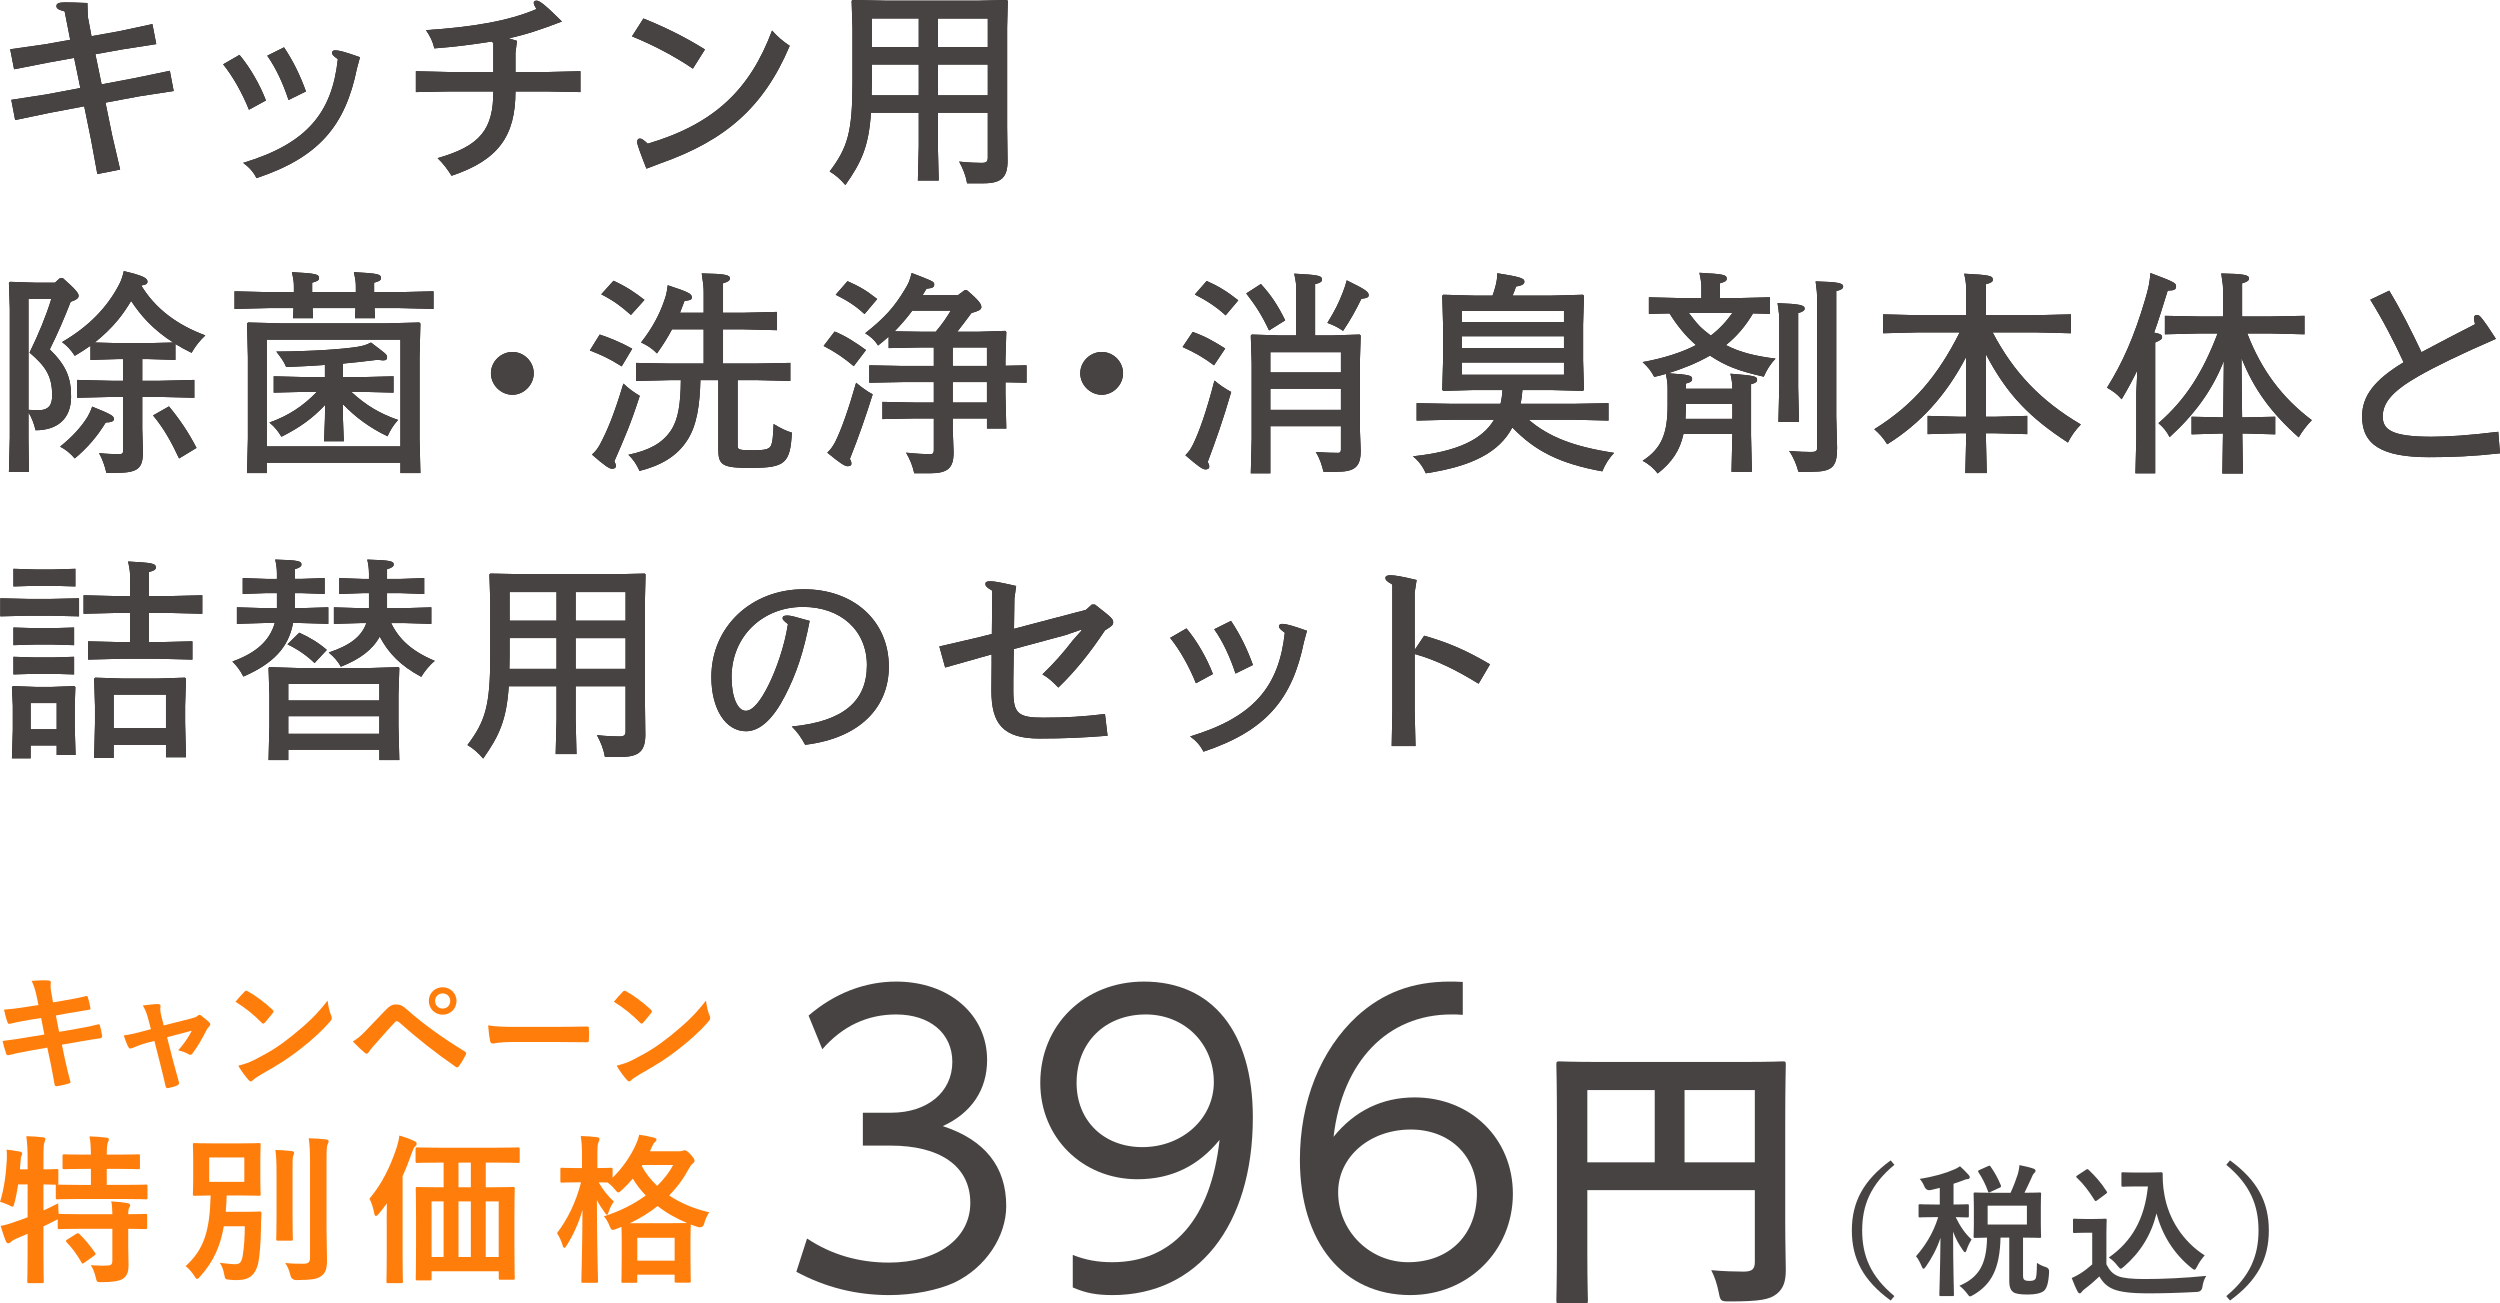 <?xml version="1.0" encoding="UTF-8"?><svg id="b" xmlns="http://www.w3.org/2000/svg" width="209.226" height="109.086" viewBox="0 0 209.226 109.086"><defs><style>.d{fill:#ff7d0a;}.e{fill:#231815;}.f{fill:#474342;}</style></defs><g id="c"><path class="e" d="m9.893,2.628l2.862-.612.324,1.674-2.881.45-2.215.396.522,2.521,2.862-.54,2.846-.594.323,1.693-2.916.45-2.791.522.558,2.737.667,2.863-1.909.378-.522-2.845-.576-2.827-2.935.558-2.845.594-.324-1.692,2.917-.45,2.863-.54-.522-2.521-2.179.396-2.845.558-.324-1.674,2.898-.414,2.125-.378-.468-2.377c-.576-.144-.685-.27-.685-.45,0-.198.162-.306.721-.306.396,0,.99.018,1.872.054l.036,1.152.306,1.621,2.233-.397Z"/><path class="e" d="m20.044,4.591c.899,1.08,1.692,2.467,2.214,3.817l-1.422.774c-.559-1.387-1.333-2.773-2.161-3.799l1.369-.792Zm9.83,1.134c-.972,4.79-3.169,7.436-8.408,9.183-.252-.504-.594-.9-1.116-1.278,5.329-1.603,7.436-4.177,7.923-8.679-.379-.27-.486-.396-.486-.522,0-.162.107-.216.288-.216.288,0,.792.126,2.053.576l-.253.936Zm-6.104-1.765c.792,1.188,1.351,2.359,1.837,3.691l-1.459.72c-.45-1.368-1.044-2.665-1.782-3.709l1.404-.702Z"/><path class="e" d="m41.285,3.601l-.144-.127c-1.459.234-3.079.45-4.79.576-.126-.558-.342-1.008-.702-1.53,3.691-.234,6.896-.738,9.255-1.765-.18-.27-.234-.414-.234-.522s.072-.18.234-.18c.271,0,.738.378,2.125,1.747-1.728.666-3.025,1.098-4.447,1.404l.684.216-.126,1.026v1.585h2.503l2.935-.072v1.747l-2.935-.054h-2.503c0,3.745-1.44,5.744-5.348,7.058-.342-.54-.666-.99-1.17-1.476,3.601-1.026,4.663-2.431,4.663-5.582h-3.547l-2.935.054v-1.747l2.935.072h3.547v-2.431Z"/><path class="e" d="m53.848,1.548c1.782.72,3.457,1.53,5.149,2.593l-1.009,1.603c-1.566-1.062-3.367-1.998-5.096-2.701l.955-1.494Zm.252,12.568c-.541-1.387-.774-2.017-.774-2.233,0-.18.072-.288.233-.288.127,0,.289.09.648.432,5.6-1.656,8.57-4.555,10.407-9.471.468.54.918.9,1.477,1.278-2.179,5.168-5.401,7.922-10.804,9.831l-1.188.45Z"/><path class="e" d="m78.492,9.435v2.791l.072,2.881h-1.747l.072-2.881v-2.791h-3.997c-.18,2.791-.792,4.141-2.143,6.05-.414-.486-.847-.864-1.315-1.134,1.494-1.98,1.908-3.277,1.908-7.454V2.305l-.071-2.233.09-.072,2.719.054h7.851l2.34-.054.072.072-.054,2.233v8.336l.036,2.827c0,1.351-.505,1.873-1.999,1.873h-1.387c-.126-.702-.342-1.206-.666-1.818.793.09,1.549.108,1.873.108.396,0,.521-.09.521-.45v-3.745h-4.177Zm-1.603-1.458v-2.575h-3.925v1.53l-.019,1.044h3.943Zm0-4.033V1.548h-3.925v2.394h3.925Zm5.779-2.394h-4.177v2.394h4.177V1.548Zm-4.177,3.853v2.575h4.177v-2.575h-4.177Z"/><path class="e" d="m5.013,23.28h.252c1.08.954,1.315,1.26,1.315,1.476,0,.18-.144.324-.666.504-.559,1.422-1.081,2.647-1.747,3.979,1.387,1.369,1.783,2.377,1.783,3.961,0,1.873-1.171,2.809-2.972,2.809-.126-.54-.323-1.062-.594-1.494v2.106l.036,2.881H.746l.072-2.881v-10.803l-.072-2.143.09-.09,2.161.072h1.603l.414-.378Zm-2.629,1.746v9.273c.36.018.685.036.792.036.919,0,1.188-.45,1.188-1.243,0-1.62-.54-2.431-1.891-3.583.774-1.585,1.368-3.025,1.818-4.483h-1.908Zm3.871,13.342c-.342-.414-.792-.774-1.225-.99.99-.792,1.747-1.603,2.305-2.503.144-.252.271-.522.378-.846,1.603.648,1.819.774,1.819,1.044,0,.198-.234.27-.685.288-.72,1.17-1.513,2.106-2.593,3.007Zm8.427-8.247l-2.341-.072h-.433v1.818h1.477l2.881-.072v1.495l-2.881-.072h-1.477v2.665l.055,1.927c0,1.404-.414,1.764-2.287,1.764h-.774c-.126-.576-.323-1.134-.612-1.656.648.072,1.207.09,1.675.09.288,0,.343-.072.343-.36v-4.429h-.955l-2.898.072v-1.495l2.898.072h.955v-1.818h-.379l-2.358.072v-1.188c-.414.288-.847.576-1.315.846-.306-.486-.648-.846-1.062-1.152,2.215-1.278,3.8-2.917,4.79-4.843.18-.342.306-.756.378-1.098,1.656.396,1.98.594,1.98.882,0,.18-.126.27-.522.324,1.188,1.945,2.989,3.295,5.366,4.177-.469.432-.847.918-1.152,1.458-.486-.234-.936-.486-1.351-.738v1.333Zm-.181-1.458c-.773-.486-1.494-1.062-2.143-1.728-.521-.54-.972-1.134-1.386-1.747-.324.54-.685,1.081-1.099,1.585-.576.702-1.225,1.315-1.944,1.891l1.998.054h2.413l2.16-.054Zm-.359,5.348c.918,1.116,1.638,2.179,2.305,3.475l-1.459.882c-.647-1.387-1.278-2.521-2.179-3.601l1.333-.756Z"/><path class="e" d="m33.402,24.45l2.881-.072v1.477l-2.881-.072h-2.053l.036.846h-1.674l.035-.846h-3.583l.036.846h-1.674l.035-.846h-2.052l-2.881.072v-1.477l2.881.072h2.088v-.36c0-.396,0-.522-.162-1.315,1.981.108,2.269.162,2.269.504,0,.18-.162.27-.576.378v.792h3.654v-.36c0-.396,0-.522-.162-1.315,1.981.108,2.269.162,2.269.504,0,.18-.162.27-.576.378v.792h2.088Zm-11.073,14.278v.864h-1.656l.072-2.881v-6.824l-.072-2.809.09-.09,2.809.072h8.715l2.809-.072.091.09-.072,2.809v6.824l.072,2.881h-1.675v-.864h-11.182Zm11.182-1.368v-8.931h-11.182v8.931h11.182Zm-4.123-4.573c1.26,1.152,2.377,1.818,3.925,2.358-.432.486-.63.828-.882,1.369-1.495-.72-2.665-1.585-3.745-2.701l.018,1.243.072,1.873h-1.656l.071-1.873.019-1.17c-1.045,1.116-2.089,1.873-3.655,2.665-.306-.504-.559-.81-1.008-1.188,1.584-.558,2.862-1.405,3.978-2.575h-.81l-2.809.072v-1.368l2.809.072h1.477v-1.026c-1.026.072-2.106.144-3.24.18-.217-.504-.414-.756-.828-1.296,2.971-.018,5.581-.198,6.787-.396.522-.09.703-.144,1.135-.36,1.135.864,1.351.99,1.351,1.206,0,.198-.072.288-.324.288-.108,0-.252-.018-.433-.054-.935.126-1.908.216-2.935.324v1.134h1.44l2.791-.072v1.368l-2.791-.072h-.756Z"/><path class="e" d="m44.669,31.238c0,.973-.828,1.801-1.782,1.801-.973,0-1.801-.828-1.801-1.801,0-.972.828-1.782,1.801-1.782.972,0,1.782.81,1.782,1.782Z"/><path class="e" d="m52.029,30.662c-.954-.612-1.765-.99-2.665-1.332l.828-1.333c.828.27,1.818.684,2.719,1.188l-.882,1.476Zm-.486,8.336c0,.162-.126.234-.324.234-.233,0-.666-.306-1.675-1.188.324-.288.469-.504.667-.846.612-1.17,1.134-2.359,1.962-5.096.433.414.883.738,1.369,1.026-.757,2.359-1.278,3.529-2.125,5.474.072.144.126.27.126.396Zm1.261-12.64c-.847-.738-1.404-1.17-2.485-1.728l1.026-1.134c1.026.468,1.765.954,2.593,1.603l-1.134,1.26Zm5.815,5.456c-.054,2.143-.306,3.799-1.099,5.023-.864,1.351-2.215,2.125-3.997,2.575-.233-.522-.522-.973-.936-1.351,1.711-.36,2.846-.954,3.565-2.035.612-.918.81-2.215.828-4.213h-.846l-2.899.072v-1.513l2.899.054h2.755v-2.863h-2.647c-.36.684-.774,1.333-1.26,2.017-.379-.396-.81-.684-1.333-.918.973-1.224,1.566-2.413,1.927-3.457.18-.504.216-.648.306-1.333,1.837.594,2.018.738,2.018,1.026,0,.198-.162.234-.612.288-.126.342-.253.666-.379.99h1.981v-1.638c0-.558-.036-.81-.162-1.657,1.944.036,2.358.126,2.358.414,0,.18-.144.288-.576.415v2.466h1.62l2.899-.072v1.53l-2.899-.072h-1.62v2.863h2.755l2.881-.054v1.513l-2.881-.072h-1.53v5.51c0,.324.144.36,1.351.36,1.08,0,1.332-.127,1.458-.432.108-.252.162-.72.198-1.765.594.36,1.116.612,1.53.72-.126,2.575-.595,2.935-3.295,2.953-2.575.018-2.863-.216-2.863-1.603v-5.744h-1.494Z"/><path class="e" d="m71.45,30.644c-.828-.702-1.584-1.206-2.521-1.692l.919-1.206c.935.378,1.728.9,2.628,1.548l-1.026,1.35Zm-.197,8.139c.018.162-.108.234-.307.234-.234.018-.684-.288-1.71-1.134.323-.306.45-.522.647-.864.522-1.026,1.152-2.827,1.765-4.987.45.378.883.702,1.387.972-.595,1.891-1.188,3.601-1.908,5.402.071.126.126.252.126.378Zm1.098-12.496c-.81-.756-1.494-1.152-2.412-1.621l.99-1.134c.935.414,1.53.738,2.484,1.494l-1.062,1.261Zm2.017,1.891c-.27.252-.576.486-.882.738-.342-.522-.666-.774-1.08-1.026,1.638-1.296,2.448-2.197,3.349-3.709.288-.486.36-.63.54-1.332,1.747.666,1.891.72,1.891.954,0,.252-.144.306-.648.36l-.324.54h2.953l.559-.414h.198c1.062.9,1.206,1.188,1.206,1.404,0,.234-.216.324-.828.504-.414.558-.793,1.062-1.188,1.566h1.746l2.269-.072.091.09-.072,2.341v.486l1.765-.036v1.458l-1.765-.036v.99l.072,2.881h-1.621v-.846h-2.862v.918l.071,1.908c0,1.333-.468,1.765-2.034,1.765h-1.261c-.126-.576-.323-1.116-.684-1.728.846.09,1.513.126,2.089.126.144,0,.233-.108.233-.324v-2.665h-1.513l-2.79.054v-1.44l2.79.054h1.513v-1.71h-2.61l-2.791.054v-1.458l2.791.054h2.61v-1.549h-.99l-2.791.054v-.954Zm2.791-.415h1.152c.595-.702.918-1.206,1.261-1.764h-3.224c-.45.612-.954,1.188-1.476,1.728l2.286.036Zm5.438,2.863v-1.549h-2.862v1.549h2.862Zm0,3.061v-1.71h-2.862v1.71h2.862Z"/><path class="e" d="m93.989,31.238c0,.973-.828,1.801-1.782,1.801-.973,0-1.801-.828-1.801-1.801,0-.972.828-1.782,1.801-1.782.972,0,1.782.81,1.782,1.782Z"/><path class="e" d="m101.6,30.572c-.864-.648-1.656-1.098-2.629-1.53l.847-1.261c.954.324,1.782.792,2.719,1.387l-.936,1.404Zm-1.765,6.644c.504-1.026,1.116-2.701,1.801-5.366.45.378.9.684,1.404.954-.702,2.413-1.278,4.016-1.963,5.852.072.144.126.27.126.396,0,.162-.126.234-.324.234-.233,0-.666-.306-1.674-1.188.306-.306.45-.522.63-.882Zm2.737-10.821c-.81-.756-1.657-1.278-2.575-1.747l.99-1.134c.936.414,1.692.864,2.647,1.621l-1.062,1.26Zm2.952-2.629c.864.955,1.405,1.765,2.035,3.043l-1.351.846c-.612-1.296-1.116-2.07-1.908-3.097l1.224-.792Zm.793,11.902v3.943h-1.639l.072-2.881v-6.356l-.072-2.287.09-.09,2.269.072h1.44v-3.853c0-.396,0-.522-.162-1.315,2.017.108,2.323.162,2.323.504,0,.18-.162.27-.576.378v4.285h1.458l2.269-.072.09.09-.071,2.287v5.438l.071,1.908c0,1.333-.468,1.765-2.017,1.765h-1.098c-.126-.504-.288-1.098-.648-1.656.738.054,1.423.072,1.872.072.181,0,.234-.072.234-.306v-1.926h-5.905Zm5.905-6.194h-5.905v1.692h5.905v-1.692Zm0,3.061h-5.905v1.765h5.905v-1.765Zm2.323-7.814c0,.144-.126.234-.612.288-.486.99-.883,1.71-1.531,2.683-.432-.306-.863-.504-1.313-.666.666-1.099.918-1.603,1.278-2.521.18-.486.233-.612.342-1.044,1.656.81,1.837.973,1.837,1.261Z"/><path class="e" d="m127.415,32.643c-.036.378-.072.774-.162,1.152h4.483l2.881-.054v1.458l-2.881-.072h-3.799c1.656,1.422,3.727,2.251,7.147,2.773-.432.468-.72.9-.99,1.548-3.547-.648-5.617-1.692-7.526-3.673-1.098,2.07-3.331,3.241-7.238,3.835-.252-.558-.576-1.008-1.08-1.422,3.781-.396,5.834-1.44,6.788-3.061h-3.583l-2.898.072v-1.458l2.898.054h4.123c.09-.378.144-.756.162-1.152h-2.412l-2.539.072-.09-.09.071-2.449v-3.007l-.071-2.413.09-.09,2.629.072h1.494c.09-.252.18-.522.252-.81.108-.45.144-.702.144-1.062,1.891.306,2.269.415,2.269.703,0,.198-.162.324-.702.414-.09.27-.181.522-.288.756h3.24l2.647-.072.09.09-.072,2.413v3.007l.072,2.449-.09.09-2.647-.072h-2.412Zm-5.06-5.69h8.534v-.936h-8.534v.936Zm0,1.188v.99h8.534v-.99h-8.534Zm0,2.197v1.026h8.534v-1.026h-8.534Z"/><path class="e" d="m146.709,26.232c-.594,1.008-1.35,1.927-2.269,2.647,1.207.63,2.557.936,4.159,1.134-.486.504-.738.954-.99,1.512-2.196-.504-3.187-.9-4.501-1.764-1.099.63-2.287,1.098-3.493,1.476,1.855.126,1.999.198,1.999.486,0,.18-.108.27-.522.378v.432h3.889c0-.36-.018-.594-.162-1.26,2.071.162,2.233.234,2.233.504,0,.18-.091.27-.505.378v4.267l.072,3.061h-1.71l.071-3.061v-.108h-4.087c-.306,1.404-.973,2.377-2.16,3.313-.307-.414-.738-.792-1.261-1.062,1.584-1.026,2.089-2.269,2.089-4.645v-1.387c0-.378-.019-.63-.144-1.242-.306.09-.63.18-.972.252-.288-.522-.45-.738-.973-1.242,1.728-.306,3.295-.81,4.465-1.422-.882-.756-1.602-1.675-2.214-2.647l-1.728.036v-1.387l2.898.072h1.494v-.81c0-.397,0-.522-.162-1.315,1.999.108,2.287.162,2.287.504,0,.18-.162.27-.576.378v1.242h1.315l2.881-.072v1.387l-1.423-.036Zm-1.728,7.562h-3.889v.27c0,.342-.019.684-.036.99h3.925v-1.26Zm-3.637-7.599c.271.36.559.738.864,1.062.306.306.63.576.973.828.702-.54,1.296-1.17,1.8-1.891h-3.637Zm9.146,6.212l.072,2.899h-1.728l.072-2.899v-5.419c0-.63-.019-.81-.144-1.621,1.891.072,2.269.18,2.269.45,0,.162-.126.27-.54.378v6.212Zm3.188,2.449l.071,2.629c0,1.585-.396,1.998-2.143,1.998h-1.098c-.126-.504-.378-1.17-.774-1.747.792.072,1.404.09,1.836.09.379,0,.505-.072.505-.324v-12.334c0-.63-.019-.81-.126-1.62,1.891.054,2.305.144,2.305.432,0,.18-.181.288-.576.378v10.497Z"/><path class="e" d="m166.762,27.817c1.783,3.385,4.033,5.726,7.383,7.707-.469.486-.81.972-1.081,1.512-3.204-2.088-5.095-4.015-6.859-7.382v5.222h.792l2.665-.072v1.53l-2.665-.072h-.792v.45l.071,2.881h-1.8l.071-2.881v-.45h-.558l-2.665.072v-1.53l2.665.072h.558v-5.005c-1.674,3.223-3.853,5.6-6.607,7.31-.307-.504-.666-.9-1.08-1.26,3.295-2.053,5.311-4.465,7.147-8.102h-3.528l-2.881.072v-1.585l2.881.072h4.068v-1.944c0-.559,0-.792-.162-1.531,2.071.108,2.396.162,2.396.504,0,.18-.162.27-.576.378v2.593h4.213l2.899-.072v1.585l-2.899-.072h-3.655Z"/><path class="e" d="m178.875,30.986c-.378.774-.756,1.495-1.315,2.431-.378-.45-.756-.702-1.224-.972,1.296-2.071,2.269-4.25,3.187-7.364.306-1.026.378-1.44.45-2.232,1.908.72,2.143.828,2.143,1.098,0,.288-.126.36-.702.378-.433,1.387-.774,2.521-1.135,3.511.595.108.667.216.667.378,0,.18-.144.252-.576.45v10.947h-1.657l.072-2.899v-3.871l.09-1.855Zm5.204-3.079l-2.899.072v-1.548l2.899.054h1.98v-1.944c0-.558-.036-.81-.162-1.657,1.891.036,2.322.126,2.322.414,0,.18-.144.288-.576.415v2.772h2.341l2.881-.054v1.548l-2.881-.072h-1.908c1.188,3.097,2.935,5.402,5.401,7.256-.45.468-.774.882-1.099,1.44-2.322-2.071-3.763-4.051-4.789-6.644l.054,4.97h.234l2.539-.054v1.477l-2.539-.072h-.216l.054,3.349h-1.728l.054-3.349h-.107l-2.522.072v-1.477l2.522.054h.126l.054-4.718c-.973,2.449-2.413,4.43-4.537,6.374-.252-.504-.54-.828-.936-1.17,2.287-1.98,3.728-4.285,4.951-7.508h-1.512Z"/><path class="e" d="m199.953,24.324c1.045,1.728,1.909,3.475,2.701,5.15,1.603-.864,2.845-1.495,4.483-2.341-.072-.27-.09-.396-.09-.486,0-.198.09-.288.252-.288.126,0,.234.072.378.252.288.36.63.847,1.206,1.747-2.935,1.278-4.987,2.269-6.5,3.133-2.196,1.26-2.971,2.232-2.971,3.367,0,1.081.721,1.692,4.052,1.692,1.44,0,3.097-.108,5.617-.414l.144,1.801c-2.251.252-3.997.324-5.942.324-3.925,0-5.6-1.026-5.6-3.403,0-1.71,1.026-3.061,3.476-4.537-.793-1.728-1.765-3.601-2.791-5.24l1.584-.756Z"/><path class="e" d="m.026,51.583v-1.513l2.358.054h1.872l2.359-.054v1.513l-2.359-.054h-1.872l-2.358.054Zm2.538,10.803v1.08H.998l.072-2.358v-2.035l-.072-1.566.091-.09,1.926.072h1.297l1.908-.072.09.09-.054,1.566v1.747l.072,2.358h-1.585v-.792h-2.179Zm-1.44-13.306v-1.477l1.837.054h1.513l1.836-.054v1.477l-1.836-.054h-1.513l-1.837.054Zm0,4.915v-1.477l1.837.054h1.404l1.837-.054v1.477l-1.837-.054h-1.404l-1.837.054Zm0,2.449v-1.477l1.837.054h1.404l1.837-.054v1.477l-1.837-.054h-1.404l-1.837.054Zm3.619,2.394h-2.179v2.197h2.179v-2.197Zm6.141-10.533c0-.396,0-.522-.162-1.314,2.034.108,2.322.162,2.322.504,0,.18-.162.27-.576.378v2.017h1.566l2.898-.072v1.548l-2.898-.072h-1.566v2.449h.738l2.898-.072v1.531l-2.898-.072h-2.935l-2.899.072v-1.531l2.899.072h.612v-2.449h-.991l-2.898.072v-1.548l2.898.072h.991v-1.585Zm-1.369,14.026v1.098h-1.639l.072-2.881v-1.476l-.072-2.269.091-.09,2.269.072h2.971l2.269-.072.09.09-.071,2.269v1.422l.071,2.881h-1.674v-1.044h-4.376Zm4.376-4.195h-4.376v2.809h4.376v-2.809Z"/><path class="e" d="m23.175,49.638h-.883l-1.98.072v-1.333l1.98.072h.883v-.468c0-.378-.054-.774-.144-1.152,1.999.054,2.197.144,2.197.414,0,.162-.144.27-.559.396v.81h.522l1.98-.072v1.333l-1.98-.072h-.522v1.26h.468l2.341-.072v1.386l-2.341-.072h-.611c-.379,2.035-1.639,3.385-4.159,4.483-.271-.54-.541-.882-.919-1.261,2.017-.72,3.133-1.764,3.547-3.223h-.828l-2.341.072v-1.386l2.341.072h1.009v-1.26Zm.954,13.108v.864h-1.656l.072-2.863v-2.575l-.072-2.269.072-.072,2.269.072h6.266l2.269-.072.072.072-.072,2.269v2.575l.072,2.863h-1.675v-.864h-7.616Zm2.196-7.256c-.647-.63-1.404-1.152-2.269-1.567l.99-.972c.919.414,1.639.864,2.305,1.44l-1.026,1.099Zm5.42,1.746h-7.616v1.387h7.616v-1.387Zm0,2.701h-7.616v1.476h7.616v-1.476Zm.99-7.796c.63,1.315,1.675,2.341,3.655,3.169-.433.342-.864.882-1.135,1.333-1.746-.936-2.755-1.999-3.475-3.367-.612,1.116-1.692,1.909-3.259,2.521-.216-.432-.576-.828-1.009-1.188,1.801-.594,2.755-1.351,3.151-2.467h-.378l-2.341.072v-1.386l2.341.072h.594v-1.26h-.504l-1.98.072v-1.333l1.98.072h.504v-.468c0-.378-.054-.774-.144-1.152,1.998.054,2.214.144,2.214.414,0,.162-.144.27-.558.396v.81h1.134l1.98-.072v1.333l-1.98-.072h-1.134v1.26h1.368l2.341-.072v1.386l-2.341-.072h-1.026Z"/><path class="e" d="m48.178,57.435v2.791l.072,2.881h-1.747l.072-2.881v-2.791h-3.997c-.18,2.791-.792,4.141-2.143,6.05-.414-.486-.847-.864-1.315-1.134,1.494-1.98,1.908-3.277,1.908-7.454v-4.591l-.071-2.233.09-.072,2.719.054h7.851l2.34-.054.072.072-.054,2.233v8.336l.036,2.827c0,1.351-.504,1.873-1.999,1.873h-1.386c-.127-.702-.343-1.206-.667-1.818.793.09,1.549.108,1.873.108.396,0,.522-.09.522-.45v-3.745h-4.178Zm-1.603-1.458v-2.575h-3.925v1.53l-.019,1.044h3.943Zm0-4.033v-2.394h-3.925v2.394h3.925Zm5.78-2.394h-4.178v2.394h4.178v-2.394Zm-4.178,3.853v2.575h4.178v-2.575h-4.178Z"/><path class="e" d="m72.551,55.67c0-2.899-2.179-4.879-5.348-4.879-3.402,0-5.978,2.485-5.978,5.888,0,1.657.504,2.809,1.188,2.809.612,0,1.278-.882,1.927-2.197.612-1.242,1.315-3.187,1.603-5.06-.324-.252-.45-.378-.45-.486,0-.162.108-.234.396-.234.271,0,.595.09,1.873.45-.504,2.611-1.116,4.447-2.07,6.284-.973,1.891-2.071,2.953-3.26,2.953-1.71,0-2.898-1.873-2.898-4.538,0-4.195,3.331-7.346,7.742-7.346,4.159,0,7.112,2.629,7.112,6.482,0,3.295-2.287,5.96-7.004,6.536-.324-.594-.595-1.008-1.116-1.53,4.321-.414,6.283-2.125,6.283-5.132Z"/><path class="e" d="m90.876,51.042l.504-.45h.252c1.405,1.098,1.531,1.206,1.531,1.494,0,.216-.126.324-.685.666-1.296,1.944-2.503,3.439-3.907,4.789-.432-.45-.828-.828-1.332-1.098,1.008-.972,1.782-1.855,2.538-2.845l.738-.829-.036-.072-1.296.45-4.339,1.17-.019,1.35c-.018.81-.018,1.278-.018,2.143,0,1.909.396,2.251,2.503,2.251,1.908,0,3.385-.09,5.167-.306l.216,1.818c-2.017.162-3.619.234-5.707.234-3.043,0-4.016-1.225-4.016-4.015,0-.864.018-1.296.018-2.179v-.846l-.899.252-2.989.846-.486-1.765,3.188-.738,1.206-.306.036-3.619c-.504-.288-.576-.415-.576-.576,0-.144.107-.216.396-.216.343,0,.757.072,2.179.396l-.144,1.044-.036,2.539,6.014-1.585Z"/><path class="e" d="m99.297,52.591c.899,1.08,1.692,2.467,2.214,3.817l-1.422.774c-.559-1.387-1.333-2.773-2.161-3.799l1.369-.792Zm9.83,1.134c-.972,4.79-3.169,7.436-8.408,9.183-.252-.504-.594-.9-1.116-1.278,5.329-1.603,7.436-4.177,7.923-8.679-.379-.27-.486-.396-.486-.522,0-.162.107-.216.288-.216.288,0,.792.126,2.053.576l-.253.936Zm-6.104-1.765c.792,1.188,1.351,2.359,1.837,3.691l-1.459.72c-.45-1.368-1.044-2.665-1.782-3.709l1.404-.702Z"/><path class="e" d="m119.188,53.203c2.089.594,3.583,1.261,5.51,2.395l-.954,1.621c-1.908-1.17-3.601-1.999-5.348-2.485v4.79l.072,2.917h-1.999l.055-2.917v-10.605c-.45-.252-.576-.378-.576-.54s.107-.234.432-.234c.342,0,.918.09,2.179.396l-.162,1.044v4.807l.792-1.188Z"/><path class="f" d="m9.893,2.628l2.862-.612.324,1.674-2.881.45-2.215.396.522,2.521,2.862-.54,2.846-.594.323,1.693-2.916.45-2.791.522.558,2.737.667,2.863-1.909.378-.522-2.845-.576-2.827-2.935.558-2.845.594-.324-1.692,2.917-.45,2.863-.54-.522-2.521-2.179.396-2.845.558-.324-1.674,2.898-.414,2.125-.378-.468-2.377c-.576-.144-.685-.27-.685-.45,0-.198.162-.306.721-.306.396,0,.99.018,1.872.054l.036,1.152.306,1.621,2.233-.397Z"/><path class="f" d="m20.044,4.591c.899,1.08,1.692,2.467,2.214,3.817l-1.422.774c-.559-1.387-1.333-2.773-2.161-3.799l1.369-.792Zm9.83,1.134c-.972,4.79-3.169,7.436-8.408,9.183-.252-.504-.594-.9-1.116-1.278,5.329-1.603,7.436-4.177,7.923-8.679-.379-.27-.486-.396-.486-.522,0-.162.107-.216.288-.216.288,0,.792.126,2.053.576l-.253.936Zm-6.104-1.765c.792,1.188,1.351,2.359,1.837,3.691l-1.459.72c-.45-1.368-1.044-2.665-1.782-3.709l1.404-.702Z"/><path class="f" d="m41.285,3.601l-.144-.127c-1.459.234-3.079.45-4.79.576-.126-.558-.342-1.008-.702-1.53,3.691-.234,6.896-.738,9.255-1.765-.18-.27-.234-.414-.234-.522s.072-.18.234-.18c.271,0,.738.378,2.125,1.747-1.728.666-3.025,1.098-4.447,1.404l.684.216-.126,1.026v1.585h2.503l2.935-.072v1.747l-2.935-.054h-2.503c0,3.745-1.44,5.744-5.348,7.058-.342-.54-.666-.99-1.17-1.476,3.601-1.026,4.663-2.431,4.663-5.582h-3.547l-2.935.054v-1.747l2.935.072h3.547v-2.431Z"/><path class="f" d="m53.848,1.548c1.782.72,3.457,1.53,5.149,2.593l-1.009,1.603c-1.566-1.062-3.367-1.998-5.096-2.701l.955-1.494Zm.252,12.568c-.541-1.387-.774-2.017-.774-2.233,0-.18.072-.288.233-.288.127,0,.289.09.648.432,5.6-1.656,8.57-4.555,10.407-9.471.468.54.918.9,1.477,1.278-2.179,5.168-5.401,7.922-10.804,9.831l-1.188.45Z"/><path class="f" d="m78.492,9.435v2.791l.072,2.881h-1.747l.072-2.881v-2.791h-3.997c-.18,2.791-.792,4.141-2.143,6.05-.414-.486-.847-.864-1.315-1.134,1.494-1.98,1.908-3.277,1.908-7.454V2.305l-.071-2.233.09-.072,2.719.054h7.851l2.34-.054.072.072-.054,2.233v8.336l.036,2.827c0,1.351-.505,1.873-1.999,1.873h-1.387c-.126-.702-.342-1.206-.666-1.818.793.09,1.549.108,1.873.108.396,0,.521-.09.521-.45v-3.745h-4.177Zm-1.603-1.458v-2.575h-3.925v1.53l-.019,1.044h3.943Zm0-4.033V1.548h-3.925v2.394h3.925Zm5.779-2.394h-4.177v2.394h4.177V1.548Zm-4.177,3.853v2.575h4.177v-2.575h-4.177Z"/><path class="f" d="m5.013,23.28h.252c1.08.954,1.315,1.26,1.315,1.476,0,.18-.144.324-.666.504-.559,1.422-1.081,2.647-1.747,3.979,1.387,1.369,1.783,2.377,1.783,3.961,0,1.873-1.171,2.809-2.972,2.809-.126-.54-.323-1.062-.594-1.494v2.106l.036,2.881H.746l.072-2.881v-10.803l-.072-2.143.09-.09,2.161.072h1.603l.414-.378Zm-2.629,1.746v9.273c.36.018.685.036.792.036.919,0,1.188-.45,1.188-1.243,0-1.62-.54-2.431-1.891-3.583.774-1.585,1.368-3.025,1.818-4.483h-1.908Zm3.871,13.342c-.342-.414-.792-.774-1.225-.99.99-.792,1.747-1.603,2.305-2.503.144-.252.271-.522.378-.846,1.603.648,1.819.774,1.819,1.044,0,.198-.234.27-.685.288-.72,1.17-1.513,2.106-2.593,3.007Zm8.427-8.247l-2.341-.072h-.433v1.818h1.477l2.881-.072v1.495l-2.881-.072h-1.477v2.665l.055,1.927c0,1.404-.414,1.764-2.287,1.764h-.774c-.126-.576-.323-1.134-.612-1.656.648.072,1.207.09,1.675.09.288,0,.343-.072.343-.36v-4.429h-.955l-2.898.072v-1.495l2.898.072h.955v-1.818h-.379l-2.358.072v-1.188c-.414.288-.847.576-1.315.846-.306-.486-.648-.846-1.062-1.152,2.215-1.278,3.8-2.917,4.79-4.843.18-.342.306-.756.378-1.098,1.656.396,1.98.594,1.98.882,0,.18-.126.27-.522.324,1.188,1.945,2.989,3.295,5.366,4.177-.469.432-.847.918-1.152,1.458-.486-.234-.936-.486-1.351-.738v1.333Zm-.181-1.458c-.773-.486-1.494-1.062-2.143-1.728-.521-.54-.972-1.134-1.386-1.747-.324.54-.685,1.081-1.099,1.585-.576.702-1.225,1.315-1.944,1.891l1.998.054h2.413l2.16-.054Zm-.359,5.348c.918,1.116,1.638,2.179,2.305,3.475l-1.459.882c-.647-1.387-1.278-2.521-2.179-3.601l1.333-.756Z"/><path class="f" d="m33.402,24.45l2.881-.072v1.477l-2.881-.072h-2.053l.036.846h-1.674l.035-.846h-3.583l.036.846h-1.674l.035-.846h-2.052l-2.881.072v-1.477l2.881.072h2.088v-.36c0-.396,0-.522-.162-1.315,1.981.108,2.269.162,2.269.504,0,.18-.162.27-.576.378v.792h3.654v-.36c0-.396,0-.522-.162-1.315,1.981.108,2.269.162,2.269.504,0,.18-.162.27-.576.378v.792h2.088Zm-11.073,14.278v.864h-1.656l.072-2.881v-6.824l-.072-2.809.09-.09,2.809.072h8.715l2.809-.072.091.09-.072,2.809v6.824l.072,2.881h-1.675v-.864h-11.182Zm11.182-1.368v-8.931h-11.182v8.931h11.182Zm-4.123-4.573c1.26,1.152,2.377,1.818,3.925,2.358-.432.486-.63.828-.882,1.369-1.495-.72-2.665-1.585-3.745-2.701l.018,1.243.072,1.873h-1.656l.071-1.873.019-1.17c-1.045,1.116-2.089,1.873-3.655,2.665-.306-.504-.559-.81-1.008-1.188,1.584-.558,2.862-1.405,3.978-2.575h-.81l-2.809.072v-1.368l2.809.072h1.477v-1.026c-1.026.072-2.106.144-3.24.18-.217-.504-.414-.756-.828-1.296,2.971-.018,5.581-.198,6.787-.396.522-.09.703-.144,1.135-.36,1.135.864,1.351.99,1.351,1.206,0,.198-.072.288-.324.288-.108,0-.252-.018-.433-.054-.935.126-1.908.216-2.935.324v1.134h1.44l2.791-.072v1.368l-2.791-.072h-.756Z"/><path class="f" d="m44.669,31.238c0,.973-.828,1.801-1.782,1.801-.973,0-1.801-.828-1.801-1.801,0-.972.828-1.782,1.801-1.782.972,0,1.782.81,1.782,1.782Z"/><path class="f" d="m52.029,30.662c-.954-.612-1.765-.99-2.665-1.332l.828-1.333c.828.27,1.818.684,2.719,1.188l-.882,1.476Zm-.486,8.336c0,.162-.126.234-.324.234-.233,0-.666-.306-1.675-1.188.324-.288.469-.504.667-.846.612-1.17,1.134-2.359,1.962-5.096.433.414.883.738,1.369,1.026-.757,2.359-1.278,3.529-2.125,5.474.072.144.126.27.126.396Zm1.261-12.64c-.847-.738-1.404-1.17-2.485-1.728l1.026-1.134c1.026.468,1.765.954,2.593,1.603l-1.134,1.26Zm5.815,5.456c-.054,2.143-.306,3.799-1.099,5.023-.864,1.351-2.215,2.125-3.997,2.575-.233-.522-.522-.973-.936-1.351,1.711-.36,2.846-.954,3.565-2.035.612-.918.81-2.215.828-4.213h-.846l-2.899.072v-1.513l2.899.054h2.755v-2.863h-2.647c-.36.684-.774,1.333-1.26,2.017-.379-.396-.81-.684-1.333-.918.973-1.224,1.566-2.413,1.927-3.457.18-.504.216-.648.306-1.333,1.837.594,2.018.738,2.018,1.026,0,.198-.162.234-.612.288-.126.342-.253.666-.379.99h1.981v-1.638c0-.558-.036-.81-.162-1.657,1.944.036,2.358.126,2.358.414,0,.18-.144.288-.576.415v2.466h1.62l2.899-.072v1.53l-2.899-.072h-1.62v2.863h2.755l2.881-.054v1.513l-2.881-.072h-1.53v5.51c0,.324.144.36,1.351.36,1.08,0,1.332-.127,1.458-.432.108-.252.162-.72.198-1.765.594.36,1.116.612,1.53.72-.126,2.575-.595,2.935-3.295,2.953-2.575.018-2.863-.216-2.863-1.603v-5.744h-1.494Z"/><path class="f" d="m71.45,30.644c-.828-.702-1.584-1.206-2.521-1.692l.919-1.206c.935.378,1.728.9,2.628,1.548l-1.026,1.35Zm-.197,8.139c.018.162-.108.234-.307.234-.234.018-.684-.288-1.71-1.134.323-.306.45-.522.647-.864.522-1.026,1.152-2.827,1.765-4.987.45.378.883.702,1.387.972-.595,1.891-1.188,3.601-1.908,5.402.071.126.126.252.126.378Zm1.098-12.496c-.81-.756-1.494-1.152-2.412-1.621l.99-1.134c.935.414,1.53.738,2.484,1.494l-1.062,1.261Zm2.017,1.891c-.27.252-.576.486-.882.738-.342-.522-.666-.774-1.08-1.026,1.638-1.296,2.448-2.197,3.349-3.709.288-.486.36-.63.54-1.332,1.747.666,1.891.72,1.891.954,0,.252-.144.306-.648.36l-.324.54h2.953l.559-.414h.198c1.062.9,1.206,1.188,1.206,1.404,0,.234-.216.324-.828.504-.414.558-.793,1.062-1.188,1.566h1.746l2.269-.072.091.09-.072,2.341v.486l1.765-.036v1.458l-1.765-.036v.99l.072,2.881h-1.621v-.846h-2.862v.918l.071,1.908c0,1.333-.468,1.765-2.034,1.765h-1.261c-.126-.576-.323-1.116-.684-1.728.846.09,1.513.126,2.089.126.144,0,.233-.108.233-.324v-2.665h-1.513l-2.79.054v-1.44l2.79.054h1.513v-1.71h-2.61l-2.791.054v-1.458l2.791.054h2.61v-1.549h-.99l-2.791.054v-.954Zm2.791-.415h1.152c.595-.702.918-1.206,1.261-1.764h-3.224c-.45.612-.954,1.188-1.476,1.728l2.286.036Zm5.438,2.863v-1.549h-2.862v1.549h2.862Zm0,3.061v-1.71h-2.862v1.71h2.862Z"/><path class="f" d="m93.989,31.238c0,.973-.828,1.801-1.782,1.801-.973,0-1.801-.828-1.801-1.801,0-.972.828-1.782,1.801-1.782.972,0,1.782.81,1.782,1.782Z"/><path class="f" d="m101.6,30.572c-.864-.648-1.656-1.098-2.629-1.53l.847-1.261c.954.324,1.782.792,2.719,1.387l-.936,1.404Zm-1.765,6.644c.504-1.026,1.116-2.701,1.801-5.366.45.378.9.684,1.404.954-.702,2.413-1.278,4.016-1.963,5.852.072.144.126.27.126.396,0,.162-.126.234-.324.234-.233,0-.666-.306-1.674-1.188.306-.306.45-.522.63-.882Zm2.737-10.821c-.81-.756-1.657-1.278-2.575-1.747l.99-1.134c.936.414,1.692.864,2.647,1.621l-1.062,1.26Zm2.952-2.629c.864.955,1.405,1.765,2.035,3.043l-1.351.846c-.612-1.296-1.116-2.07-1.908-3.097l1.224-.792Zm.793,11.902v3.943h-1.639l.072-2.881v-6.356l-.072-2.287.09-.09,2.269.072h1.44v-3.853c0-.396,0-.522-.162-1.315,2.017.108,2.323.162,2.323.504,0,.18-.162.27-.576.378v4.285h1.458l2.269-.072.09.09-.071,2.287v5.438l.071,1.908c0,1.333-.468,1.765-2.017,1.765h-1.098c-.126-.504-.288-1.098-.648-1.656.738.054,1.423.072,1.872.072.181,0,.234-.072.234-.306v-1.926h-5.905Zm5.905-6.194h-5.905v1.692h5.905v-1.692Zm0,3.061h-5.905v1.765h5.905v-1.765Zm2.323-7.814c0,.144-.126.234-.612.288-.486.99-.883,1.71-1.531,2.683-.432-.306-.863-.504-1.313-.666.666-1.099.918-1.603,1.278-2.521.18-.486.233-.612.342-1.044,1.656.81,1.837.973,1.837,1.261Z"/><path class="f" d="m127.415,32.643c-.036.378-.072.774-.162,1.152h4.483l2.881-.054v1.458l-2.881-.072h-3.799c1.656,1.422,3.727,2.251,7.147,2.773-.432.468-.72.9-.99,1.548-3.547-.648-5.617-1.692-7.526-3.673-1.098,2.07-3.331,3.241-7.238,3.835-.252-.558-.576-1.008-1.08-1.422,3.781-.396,5.834-1.44,6.788-3.061h-3.583l-2.898.072v-1.458l2.898.054h4.123c.09-.378.144-.756.162-1.152h-2.412l-2.539.072-.09-.09.071-2.449v-3.007l-.071-2.413.09-.09,2.629.072h1.494c.09-.252.18-.522.252-.81.108-.45.144-.702.144-1.062,1.891.306,2.269.415,2.269.703,0,.198-.162.324-.702.414-.09.27-.181.522-.288.756h3.24l2.647-.072.09.09-.072,2.413v3.007l.072,2.449-.09.09-2.647-.072h-2.412Zm-5.06-5.69h8.534v-.936h-8.534v.936Zm0,1.188v.99h8.534v-.99h-8.534Zm0,2.197v1.026h8.534v-1.026h-8.534Z"/><path class="f" d="m146.709,26.232c-.594,1.008-1.35,1.927-2.269,2.647,1.207.63,2.557.936,4.159,1.134-.486.504-.738.954-.99,1.512-2.196-.504-3.187-.9-4.501-1.764-1.099.63-2.287,1.098-3.493,1.476,1.855.126,1.999.198,1.999.486,0,.18-.108.27-.522.378v.432h3.889c0-.36-.018-.594-.162-1.26,2.071.162,2.233.234,2.233.504,0,.18-.091.27-.505.378v4.267l.072,3.061h-1.71l.071-3.061v-.108h-4.087c-.306,1.404-.973,2.377-2.16,3.313-.307-.414-.738-.792-1.261-1.062,1.584-1.026,2.089-2.269,2.089-4.645v-1.387c0-.378-.019-.63-.144-1.242-.306.09-.63.18-.972.252-.288-.522-.45-.738-.973-1.242,1.728-.306,3.295-.81,4.465-1.422-.882-.756-1.602-1.675-2.214-2.647l-1.728.036v-1.387l2.898.072h1.494v-.81c0-.397,0-.522-.162-1.315,1.999.108,2.287.162,2.287.504,0,.18-.162.27-.576.378v1.242h1.315l2.881-.072v1.387l-1.423-.036Zm-1.728,7.562h-3.889v.27c0,.342-.019.684-.036.99h3.925v-1.26Zm-3.637-7.599c.271.36.559.738.864,1.062.306.306.63.576.973.828.702-.54,1.296-1.17,1.8-1.891h-3.637Zm9.146,6.212l.072,2.899h-1.728l.072-2.899v-5.419c0-.63-.019-.81-.144-1.621,1.891.072,2.269.18,2.269.45,0,.162-.126.27-.54.378v6.212Zm3.188,2.449l.071,2.629c0,1.585-.396,1.998-2.143,1.998h-1.098c-.126-.504-.378-1.17-.774-1.747.792.072,1.404.09,1.836.09.379,0,.505-.072.505-.324v-12.334c0-.63-.019-.81-.126-1.62,1.891.054,2.305.144,2.305.432,0,.18-.181.288-.576.378v10.497Z"/><path class="f" d="m166.762,27.817c1.783,3.385,4.033,5.726,7.383,7.707-.469.486-.81.972-1.081,1.512-3.204-2.088-5.095-4.015-6.859-7.382v5.222h.792l2.665-.072v1.53l-2.665-.072h-.792v.45l.071,2.881h-1.8l.071-2.881v-.45h-.558l-2.665.072v-1.53l2.665.072h.558v-5.005c-1.674,3.223-3.853,5.6-6.607,7.31-.307-.504-.666-.9-1.08-1.26,3.295-2.053,5.311-4.465,7.147-8.102h-3.528l-2.881.072v-1.585l2.881.072h4.068v-1.944c0-.559,0-.792-.162-1.531,2.071.108,2.396.162,2.396.504,0,.18-.162.27-.576.378v2.593h4.213l2.899-.072v1.585l-2.899-.072h-3.655Z"/><path class="f" d="m178.875,30.986c-.378.774-.756,1.495-1.315,2.431-.378-.45-.756-.702-1.224-.972,1.296-2.071,2.269-4.25,3.187-7.364.306-1.026.378-1.44.45-2.232,1.908.72,2.143.828,2.143,1.098,0,.288-.126.36-.702.378-.433,1.387-.774,2.521-1.135,3.511.595.108.667.216.667.378,0,.18-.144.252-.576.45v10.947h-1.657l.072-2.899v-3.871l.09-1.855Zm5.204-3.079l-2.899.072v-1.548l2.899.054h1.98v-1.944c0-.558-.036-.81-.162-1.657,1.891.036,2.322.126,2.322.414,0,.18-.144.288-.576.415v2.772h2.341l2.881-.054v1.548l-2.881-.072h-1.908c1.188,3.097,2.935,5.402,5.401,7.256-.45.468-.774.882-1.099,1.44-2.322-2.071-3.763-4.051-4.789-6.644l.054,4.97h.234l2.539-.054v1.477l-2.539-.072h-.216l.054,3.349h-1.728l.054-3.349h-.107l-2.522.072v-1.477l2.522.054h.126l.054-4.718c-.973,2.449-2.413,4.43-4.537,6.374-.252-.504-.54-.828-.936-1.17,2.287-1.98,3.728-4.285,4.951-7.508h-1.512Z"/><path class="f" d="m199.953,24.324c1.045,1.728,1.909,3.475,2.701,5.15,1.603-.864,2.845-1.495,4.483-2.341-.072-.27-.09-.396-.09-.486,0-.198.09-.288.252-.288.126,0,.234.072.378.252.288.36.63.847,1.206,1.747-2.935,1.278-4.987,2.269-6.5,3.133-2.196,1.26-2.971,2.232-2.971,3.367,0,1.081.721,1.692,4.052,1.692,1.44,0,3.097-.108,5.617-.414l.144,1.801c-2.251.252-3.997.324-5.942.324-3.925,0-5.6-1.026-5.6-3.403,0-1.71,1.026-3.061,3.476-4.537-.793-1.728-1.765-3.601-2.791-5.24l1.584-.756Z"/><path class="f" d="m.026,51.583v-1.513l2.358.054h1.872l2.359-.054v1.513l-2.359-.054h-1.872l-2.358.054Zm2.538,10.803v1.08H.998l.072-2.358v-2.035l-.072-1.566.091-.09,1.926.072h1.297l1.908-.072.09.09-.054,1.566v1.747l.072,2.358h-1.585v-.792h-2.179Zm-1.44-13.306v-1.477l1.837.054h1.513l1.836-.054v1.477l-1.836-.054h-1.513l-1.837.054Zm0,4.915v-1.477l1.837.054h1.404l1.837-.054v1.477l-1.837-.054h-1.404l-1.837.054Zm0,2.449v-1.477l1.837.054h1.404l1.837-.054v1.477l-1.837-.054h-1.404l-1.837.054Zm3.619,2.394h-2.179v2.197h2.179v-2.197Zm6.141-10.533c0-.396,0-.522-.162-1.314,2.034.108,2.322.162,2.322.504,0,.18-.162.27-.576.378v2.017h1.566l2.898-.072v1.548l-2.898-.072h-1.566v2.449h.738l2.898-.072v1.531l-2.898-.072h-2.935l-2.899.072v-1.531l2.899.072h.612v-2.449h-.991l-2.898.072v-1.548l2.898.072h.991v-1.585Zm-1.369,14.026v1.098h-1.639l.072-2.881v-1.476l-.072-2.269.091-.09,2.269.072h2.971l2.269-.072.09.09-.071,2.269v1.422l.071,2.881h-1.674v-1.044h-4.376Zm4.376-4.195h-4.376v2.809h4.376v-2.809Z"/><path class="f" d="m23.175,49.638h-.883l-1.98.072v-1.333l1.98.072h.883v-.468c0-.378-.054-.774-.144-1.152,1.999.054,2.197.144,2.197.414,0,.162-.144.27-.559.396v.81h.522l1.98-.072v1.333l-1.98-.072h-.522v1.26h.468l2.341-.072v1.386l-2.341-.072h-.611c-.379,2.035-1.639,3.385-4.159,4.483-.271-.54-.541-.882-.919-1.261,2.017-.72,3.133-1.764,3.547-3.223h-.828l-2.341.072v-1.386l2.341.072h1.009v-1.26Zm.954,13.108v.864h-1.656l.072-2.863v-2.575l-.072-2.269.072-.072,2.269.072h6.266l2.269-.072.072.072-.072,2.269v2.575l.072,2.863h-1.675v-.864h-7.616Zm2.196-7.256c-.647-.63-1.404-1.152-2.269-1.567l.99-.972c.919.414,1.639.864,2.305,1.44l-1.026,1.099Zm5.42,1.746h-7.616v1.387h7.616v-1.387Zm0,2.701h-7.616v1.476h7.616v-1.476Zm.99-7.796c.63,1.315,1.675,2.341,3.655,3.169-.433.342-.864.882-1.135,1.333-1.746-.936-2.755-1.999-3.475-3.367-.612,1.116-1.692,1.909-3.259,2.521-.216-.432-.576-.828-1.009-1.188,1.801-.594,2.755-1.351,3.151-2.467h-.378l-2.341.072v-1.386l2.341.072h.594v-1.26h-.504l-1.98.072v-1.333l1.98.072h.504v-.468c0-.378-.054-.774-.144-1.152,1.998.054,2.214.144,2.214.414,0,.162-.144.27-.558.396v.81h1.134l1.98-.072v1.333l-1.98-.072h-1.134v1.26h1.368l2.341-.072v1.386l-2.341-.072h-1.026Z"/><path class="f" d="m48.178,57.435v2.791l.072,2.881h-1.747l.072-2.881v-2.791h-3.997c-.18,2.791-.792,4.141-2.143,6.05-.414-.486-.847-.864-1.315-1.134,1.494-1.98,1.908-3.277,1.908-7.454v-4.591l-.071-2.233.09-.072,2.719.054h7.851l2.34-.054.072.072-.054,2.233v8.336l.036,2.827c0,1.351-.504,1.873-1.999,1.873h-1.386c-.127-.702-.343-1.206-.667-1.818.793.09,1.549.108,1.873.108.396,0,.522-.09.522-.45v-3.745h-4.178Zm-1.603-1.458v-2.575h-3.925v1.53l-.019,1.044h3.943Zm0-4.033v-2.394h-3.925v2.394h3.925Zm5.78-2.394h-4.178v2.394h4.178v-2.394Zm-4.178,3.853v2.575h4.178v-2.575h-4.178Z"/><path class="f" d="m72.551,55.67c0-2.899-2.179-4.879-5.348-4.879-3.402,0-5.978,2.485-5.978,5.888,0,1.657.504,2.809,1.188,2.809.612,0,1.278-.882,1.927-2.197.612-1.242,1.315-3.187,1.603-5.06-.324-.252-.45-.378-.45-.486,0-.162.108-.234.396-.234.271,0,.595.09,1.873.45-.504,2.611-1.116,4.447-2.07,6.284-.973,1.891-2.071,2.953-3.26,2.953-1.71,0-2.898-1.873-2.898-4.538,0-4.195,3.331-7.346,7.742-7.346,4.159,0,7.112,2.629,7.112,6.482,0,3.295-2.287,5.96-7.004,6.536-.324-.594-.595-1.008-1.116-1.53,4.321-.414,6.283-2.125,6.283-5.132Z"/><path class="f" d="m90.876,51.042l.504-.45h.252c1.405,1.098,1.531,1.206,1.531,1.494,0,.216-.126.324-.685.666-1.296,1.944-2.503,3.439-3.907,4.789-.432-.45-.828-.828-1.332-1.098,1.008-.972,1.782-1.855,2.538-2.845l.738-.829-.036-.072-1.296.45-4.339,1.17-.019,1.35c-.018.81-.018,1.278-.018,2.143,0,1.909.396,2.251,2.503,2.251,1.908,0,3.385-.09,5.167-.306l.216,1.818c-2.017.162-3.619.234-5.707.234-3.043,0-4.016-1.225-4.016-4.015,0-.864.018-1.296.018-2.179v-.846l-.899.252-2.989.846-.486-1.765,3.188-.738,1.206-.306.036-3.619c-.504-.288-.576-.415-.576-.576,0-.144.107-.216.396-.216.343,0,.757.072,2.179.396l-.144,1.044-.036,2.539,6.014-1.585Z"/><path class="f" d="m99.297,52.591c.899,1.08,1.692,2.467,2.214,3.817l-1.422.774c-.559-1.387-1.333-2.773-2.161-3.799l1.369-.792Zm9.83,1.134c-.972,4.79-3.169,7.436-8.408,9.183-.252-.504-.594-.9-1.116-1.278,5.329-1.603,7.436-4.177,7.923-8.679-.379-.27-.486-.396-.486-.522,0-.162.107-.216.288-.216.288,0,.792.126,2.053.576l-.253.936Zm-6.104-1.765c.792,1.188,1.351,2.359,1.837,3.691l-1.459.72c-.45-1.368-1.044-2.665-1.782-3.709l1.404-.702Z"/><path class="f" d="m119.188,53.203c2.089.594,3.583,1.261,5.51,2.395l-.954,1.621c-1.908-1.17-3.601-1.999-5.348-2.485v4.79l.072,2.917h-1.999l.055-2.917v-10.605c-.45-.252-.576-.378-.576-.54s.107-.234.432-.234c.342,0,.918.09,2.179.396l-.162,1.044v4.807l.792-1.188Z"/><path class="d" d="m3.076,83.429c-.107-.536-.225-.922-.429-1.341.461-.032.934-.064,1.395-.032.14.011.215.054.215.161,0,.118-.065.311.021.772l.161.901.88-.15c.611-.107,1.362-.236,1.92-.386.054,0,.097.043.118.118.085.279.15.558.214.923,0,.075-.054.107-.161.118-.493.086-1.255.204-1.791.3l-.944.172.269,1.373,1.555-.268c.762-.129,1.287-.247,1.684-.354.14-.032.172.011.183.118.075.268.139.536.182.858,0,.097-.054.172-.161.182-.322.043-.966.15-1.727.279l-1.48.257.247,1.191c.15.719.333,1.405.472,1.942.011.053-.043.086-.14.118-.225.075-.686.182-.976.225-.139.011-.204-.043-.214-.129-.075-.397-.193-1.148-.343-1.834l-.268-1.266-1.459.257c-.73.129-1.33.258-1.738.365-.118.043-.204.011-.247-.118-.107-.311-.215-.719-.301-1.062.655-.075,1.223-.161,1.996-.29l1.502-.247-.268-1.384-1.008.161c-.59.097-1.309.247-1.598.322-.107.032-.161,0-.204-.107-.097-.247-.236-.772-.3-1.073.579-.043,1.169-.118,1.91-.236l.976-.15-.14-.686Z"/><path class="d" d="m12.286,87.28c-.333.086-.815.257-1.18.418-.086.032-.14.054-.193.054-.075,0-.128-.043-.182-.15-.107-.193-.225-.493-.376-.944.526-.064,1.051-.204,1.63-.354l.644-.172-.236-.901c-.086-.311-.182-.644-.44-1.083.44-.054.977-.118,1.255-.118.171,0,.247.064.225.215-.032.172-.032.386.065.772l.204.804,2.328-.59c.247-.065.386-.107.536-.236.043-.043.086-.064.129-.064.053,0,.118.043.182.096.172.129.472.365.633.536.054.054.086.107.086.161,0,.075-.043.139-.118.215-.107.107-.128.15-.171.225-.376.73-.719,1.373-1.212,2.017-.053.064-.096.096-.161.096-.043,0-.086-.011-.161-.054-.182-.107-.408-.214-.858-.322.44-.493.847-1.062,1.137-1.641l-2.07.547.493,1.941c.183.676.333,1.201.494,1.802.043.161-.011.236-.14.29-.214.097-.461.161-.708.215-.139.032-.225.021-.268-.161-.129-.601-.279-1.191-.429-1.792l-.504-1.984-.633.161Z"/><path class="d" d="m20.456,83c.043-.054.096-.086.15-.086.043,0,.086.021.14.054.547.29,1.438.944,2.049,1.523.065.065.097.107.097.15s-.021.086-.065.139c-.161.215-.515.644-.665.805-.054.053-.086.086-.129.086s-.086-.032-.14-.086c-.644-.665-1.415-1.277-2.188-1.748.236-.29.547-.622.751-.837Zm.933,5.653c1.309-.676,2.006-1.127,3.089-1.995,1.309-1.062,2.027-1.748,2.939-2.917.065.536.161.901.3,1.255.032.075.054.139.054.204,0,.096-.054.182-.171.322-.569.665-1.491,1.523-2.467,2.274-.89.697-1.792,1.298-3.24,2.103-.482.29-.622.397-.718.493-.065.064-.129.107-.193.107-.054,0-.118-.043-.182-.118-.269-.3-.601-.74-.858-1.191.547-.15.88-.247,1.448-.536Z"/><path class="d" d="m30.622,86.25c.525-.536,1.051-1.083,1.555-1.62.429-.45.633-.568.966-.568s.536.086.933.44c1.362,1.212,3.003,2.381,4.806,3.486.139.064.161.172.097.29-.193.386-.376.686-.558.933-.054.075-.107.118-.161.118-.043,0-.075-.011-.118-.043-1.706-1.18-3.208-2.371-4.752-3.744-.065-.054-.118-.075-.172-.075-.075,0-.118.032-.171.086-.526.547-1.008,1.126-1.748,1.942-.29.322-.376.461-.429.547-.054.086-.118.14-.193.14-.043,0-.097-.021-.15-.075-.29-.236-.611-.547-.998-.944.429-.268.686-.483,1.094-.912Zm7.584-2.478c0,.644-.515,1.148-1.159,1.148s-1.158-.504-1.158-1.148c0-.665.515-1.148,1.158-1.148s1.159.504,1.159,1.148Zm-1.792,0c0,.365.268.633.633.633s.633-.268.633-.633-.268-.633-.633-.633-.633.268-.633.633Z"/><path class="d" d="m42.837,87.205c-1.062,0-1.47.129-1.577.129-.129,0-.215-.065-.247-.225-.054-.247-.118-.751-.161-1.298.697.107,1.233.129,2.317.129h3.454c.815,0,1.641-.021,2.467-.032.161-.011.193.021.193.15.021.322.021.686,0,1.008,0,.129-.043.172-.193.161-.805-.011-1.599-.021-2.392-.021h-3.862Z"/><path class="d" d="m52.123,83c.043-.054.096-.086.15-.086.043,0,.086.021.14.054.547.29,1.438.944,2.049,1.523.065.065.097.107.097.15s-.021.086-.065.139c-.161.215-.515.644-.665.805-.054.053-.086.086-.129.086s-.086-.032-.14-.086c-.644-.665-1.415-1.277-2.188-1.748.236-.29.547-.622.751-.837Zm.933,5.653c1.309-.676,2.006-1.127,3.089-1.995,1.309-1.062,2.027-1.748,2.939-2.917.065.536.161.901.3,1.255.032.075.054.139.054.204,0,.096-.054.182-.171.322-.569.665-1.491,1.523-2.467,2.274-.89.697-1.792,1.298-3.24,2.103-.482.29-.622.397-.718.493-.065.064-.129.107-.193.107-.054,0-.118-.043-.182-.118-.269-.3-.601-.74-.858-1.191.547-.15.88-.247,1.448-.536Z"/><path class="d" d="m10.73,104.207c0,.617.027,1.194.027,1.663,0,.496-.081.872-.456,1.14-.295.201-.872.295-1.784.295-.402,0-.416.013-.51-.416-.081-.362-.241-.778-.415-1.006.469.04.979.054,1.435.027.295-.013.376-.121.376-.416v-2.656h-2.642c-1.274,0-1.704.027-1.784.027-.134,0-.147-.013-.147-.147v-.684c-.054.04-.147.08-.255.134-.295.161-.617.309-.939.469v2.24c0,1.529.027,2.293.027,2.361,0,.134-.013.147-.161.147h-1.073c-.134,0-.147-.013-.147-.147,0-.081.027-.832.027-2.347v-1.637l-.939.402c-.214.094-.376.188-.442.268-.054.067-.147.121-.228.121-.094,0-.147-.027-.201-.148-.161-.376-.335-.925-.443-1.301.429-.08.791-.188,1.248-.362.335-.107.67-.228,1.006-.362v-2.75h-.791c-.08.523-.174,1.046-.308,1.542-.054.228-.081.322-.161.322-.067,0-.161-.054-.309-.134-.214-.094-.51-.215-.738-.268.362-1.167.51-2.441.564-3.514.014-.255.014-.563-.013-.858.349.04.751.094,1.086.161.161.04.214.081.214.161,0,.081-.027.134-.067.215-.041.094-.054.241-.067.456l-.054.657h.644v-.751c0-.952-.027-1.355-.107-2.025.51.013.912.04,1.381.094.134.013.215.067.215.134,0,.107-.04.174-.081.282-.067.161-.081.496-.081,1.489v.778c.738,0,1.02-.027,1.086-.027.148,0,.161.013.161.134v1.033c0,.081-.013.121-.04.134.107,0,.563.027,1.784.027h.979v-1.341h-.55c-1.194,0-1.583.027-1.663.027-.147,0-.161-.013-.161-.147v-.952c0-.134.014-.148.161-.148.081,0,.469.027,1.663.027h.55c-.013-.778-.04-1.154-.121-1.529.523.013.939.054,1.408.107.134.013.215.053.215.134,0,.094-.041.174-.081.268-.054.147-.094.362-.094,1.019h.939c1.208,0,1.61-.027,1.69-.027.134,0,.148.013.148.148v.952c0,.134-.014.147-.148.147-.08,0-.482-.027-1.69-.027h-.939v1.341h1.475c1.274,0,1.717-.027,1.784-.027.134,0,.148.013.148.134v.952c0,.134-.014.148-.148.148-.067,0-.509-.027-1.784-.027h-3.782c-1.288,0-1.73.027-1.81.027-.134,0-.148-.013-.148-.148v-.952c0-.067,0-.094.027-.121-.094,0-.376-.013-1.06-.027v2.186c.389-.188.805-.376,1.234-.604,0,.255.013.59.04.885h.067c.081,0,.51.027,1.784.027h2.642c-.014-.496-.027-.818-.094-1.073.483.027,1.019.08,1.368.147.134.027.215.094.215.161,0,.094-.04.161-.081.228-.054.094-.081.215-.081.537.993,0,1.368-.027,1.435-.027.134,0,.148.013.148.147v.979c0,.134-.014.147-.148.147-.067,0-.442-.013-1.435-.027v1.368Zm-4.359-.939c.147-.08.188-.08.282.013.469.443.898.992,1.301,1.556.081.121.067.147-.081.255l-.805.577c-.08.054-.121.081-.161.081-.041,0-.067-.04-.094-.107-.376-.657-.751-1.167-1.234-1.677-.094-.121-.08-.147.067-.241l.724-.456Z"/><path class="d" d="m20.675,101.417c.738,0,.952-.027,1.033-.027.147,0,.174.027.174.161-.027.469-.04.818-.04,1.194-.014,1.153-.107,2.468-.255,3.058-.215.872-.724,1.328-1.704,1.328-.228,0-.402,0-.657-.027-.362-.04-.389-.027-.456-.429-.067-.402-.201-.738-.376-.992.537.067,1.02.121,1.288.121.402,0,.55-.174.644-.805.094-.59.161-1.462.161-2.374h-1.757c-.295,1.717-.885,2.991-1.985,4.211-.121.134-.188.201-.255.201-.067,0-.121-.081-.228-.255-.215-.335-.47-.617-.725-.818,1.529-1.408,2.012-2.897,2.093-5.915-.912.013-1.261.027-1.328.027-.147,0-.161-.013-.161-.147,0-.094.027-.416.027-1.194v-1.73c0-.778-.027-1.1-.027-1.194,0-.134.014-.147.161-.147.081,0,.456.027,1.569.027h2.227c1.1,0,1.475-.027,1.569-.027.134,0,.147.013.147.147,0,.094-.027.416-.027,1.194v1.73c0,.778.027,1.113.027,1.194,0,.134-.014.147-.147.147-.094,0-.47-.027-1.569-.027h-1.127c-.013.483-.04.939-.08,1.368h1.784Zm-3.166-2.508h2.938v-2.039h-2.938v2.039Zm5.633-.684c0-.885-.013-1.355-.094-1.985.469.013.912.04,1.368.094.134.013.201.067.201.148,0,.094-.067.201-.094.295-.04.188-.04.456-.04,1.435v3.702c0,1.14.027,1.69.027,1.77,0,.134-.013.147-.161.147h-1.086c-.134,0-.147-.013-.147-.147,0-.08.027-.63.027-1.77v-3.688Zm4.185,4.587c0,.939.041,1.998.041,2.669,0,.657-.107,1.046-.483,1.315-.362.255-.778.322-2.079.335q-.415,0-.509-.429c-.094-.389-.242-.751-.43-1.006.59.067.993.067,1.489.067.429,0,.59-.094.59-.523v-8.061c0-.872-.027-1.288-.107-1.918.483.013.98.04,1.449.094.134.013.215.081.215.147,0,.121-.054.188-.094.282-.067.174-.081.456-.081,1.368v5.66Z"/><path class="d" d="m32.364,102.369c0-.483,0-1.086.014-1.663-.201.295-.429.577-.67.872-.107.121-.188.188-.242.188-.081,0-.121-.081-.147-.228-.081-.456-.242-.939-.402-1.22,1.033-1.207,1.757-2.683,2.293-4.319.094-.322.174-.63.215-.966.442.134.858.268,1.234.456.134.054.214.121.214.241,0,.094-.067.161-.147.241-.094.081-.147.201-.268.537-.242.684-.483,1.314-.765,1.918v6.787c0,1.301.027,1.958.027,2.025,0,.134-.014.147-.147.147h-1.086c-.134,0-.147-.013-.147-.147,0-.081.026-.724.026-2.025v-2.844Zm4.399-5.07c-1.315,0-1.757.027-1.837.027-.134,0-.147-.013-.147-.147v-.993c0-.147.013-.161.147-.161.081,0,.523.027,1.837.027h4.748c1.315,0,1.757-.027,1.837-.027.134,0,.148.013.148.161v.993c0,.134-.014.147-.148.147-.08,0-.523-.027-1.837-.027h-.858v2.065h.416c1.301,0,1.77-.027,1.864-.027.134,0,.147.013.147.148,0,.08-.027.604-.027,2.2v2.334c0,2.361.027,2.857.027,2.937,0,.134-.013.147-.147.147h-1.046c-.134,0-.147-.013-.147-.147v-.563h-5.62v.617c0,.134-.014.147-.147.147h-1.033c-.134,0-.147-.013-.147-.147,0-.081.027-.577.027-2.951v-2.119c0-1.851-.027-2.361-.027-2.454,0-.134.014-.148.147-.148.081,0,.537.027,1.838.027h.349v-2.065h-.362Zm.362,7.9v-4.654h-1.006v4.654h1.006Zm2.28-5.835v-2.065h-1.033v2.065h1.033Zm0,5.835v-4.654h-1.033v4.654h1.033Zm1.247-4.654v4.654h1.086v-4.654h-1.086Z"/><path class="d" d="m56.889,96.347c.107,0,.188-.013.241-.04.054-.027.107-.04.147-.04.107,0,.228.04.523.349.282.322.322.416.322.523,0,.094-.041.161-.147.241-.094.067-.175.161-.309.402-.443.832-.993,1.583-1.663,2.267.979.657,2.119,1.127,3.353,1.408-.188.281-.335.604-.416.925q-.107.416-.523.309c-.201-.067-.415-.134-.604-.215,0,.094-.027.469-.027,1.315v1.18c0,1.824.027,2.159.027,2.227,0,.134-.014.147-.147.147h-1.06c-.134,0-.147-.013-.147-.147v-.523h-3.126v.537c0,.134-.013.147-.147.147h-1.033c-.134,0-.147-.013-.147-.147,0-.081.027-.416.027-2.227v-1.019c0-.711-.014-1.086-.027-1.288l-.402.161c-.147.054-.242.094-.322.094-.121,0-.174-.107-.282-.362-.094-.268-.269-.563-.456-.778,1.355-.429,2.535-1.033,3.501-1.744-.415-.429-.778-.899-1.086-1.408-.282.335-.577.644-.898.939-.161.148-.242.215-.309.215-.081,0-.161-.08-.295-.255-.188-.228-.389-.429-.617-.577-.147,0-.389-.013-.738-.013.362.63.791,1.167,1.274,1.61-.174.241-.335.536-.429.845-.054.174-.081.255-.147.255-.041,0-.107-.067-.201-.201-.228-.309-.456-.657-.644-1.033,0,3.635.094,6.545.094,6.773,0,.147-.014.161-.161.161h-1.086c-.134,0-.147-.013-.147-.161,0-.215.081-2.803.094-5.942-.309,1.086-.765,2.092-1.315,2.964-.081.134-.147.215-.201.215s-.107-.067-.147-.215c-.107-.349-.268-.711-.469-1.02.885-1.18,1.569-2.535,2.012-4.252h-.282c-.939,0-1.234.027-1.315.027-.121,0-.134-.013-.134-.147v-.952c0-.134.014-.147.134-.147.081,0,.376.027,1.315.027h.362v-.845c0-.832-.014-1.274-.107-1.838.51.013.925.04,1.341.094.134.013.228.067.228.147,0,.107-.041.188-.081.282-.081.161-.094.376-.094,1.288v.872c.791,0,1.046-.027,1.127-.027.134,0,.147.013.147.147v.684c.832-.818,1.516-1.797,1.972-2.83.121-.268.201-.509.255-.764.456.067.872.147,1.234.241.147.04.215.094.215.161s-.041.121-.107.188c-.107.094-.174.201-.255.376l-.188.416h2.495Zm-.805,6.022c.805,0,1.221-.013,1.422-.013-.912-.389-1.744-.845-2.468-1.422-.671.537-1.449,1.019-2.32,1.435h3.366Zm-2.749,3.139h3.126v-1.918h-3.126v1.918Zm.376-7.913c.335.617.778,1.167,1.287,1.65.564-.55,1.02-1.14,1.341-1.744h-2.575l-.053.094Z"/><path class="f" d="m79.893,107.331c-1.376.64-3.455,1.056-5.472,1.056-2.752,0-5.344-.64-7.775-1.952l.896-2.784c2.016,1.344,4.319,2.016,6.848,2.016,4.064,0,6.815-2.016,6.815-4.992,0-3.167-2.656-4.799-6.656-4.799h-2.336v-2.752h2.368c3.04,0,5.12-1.728,5.12-4.256,0-2.399-1.889-3.967-4.704-3.967-2.399,0-4.479.96-6.176,2.912l-1.151-2.816c2.144-1.856,4.703-2.848,7.327-2.848,4.416,0,7.615,2.752,7.615,6.56,0,2.496-1.312,4.448-3.712,5.536,3.521,1.152,5.312,3.392,5.312,6.688,0,2.56-1.728,5.151-4.32,6.399Z"/><path class="f" d="m93.108,108.386c-1.312,0-2.239-.16-3.327-.64v-2.72c1.056.416,2.048.608,3.296.608,5.087,0,8.255-3.616,8.991-10.239-1.792,2.208-4.064,3.296-6.88,3.296-4.607,0-8.127-3.488-8.127-8.063,0-4.864,3.712-8.479,8.671-8.479,5.728,0,9.119,4.224,9.119,11.359,0,9.056-4.607,14.879-11.743,14.879Zm2.784-23.486c-3.424,0-5.792,2.368-5.792,5.728,0,3.167,2.272,5.375,5.504,5.375,3.36,0,5.983-2.4,5.983-5.439,0-3.232-2.464-5.664-5.695-5.664Z"/><path class="f" d="m118.036,108.386c-5.632,0-9.247-4.415-9.247-11.327,0-4.863,1.728-9.183,4.768-11.999,2.176-1.984,4.672-2.912,7.808-2.912.288,0,.576,0,1.056.032v2.752c-.479-.032-.576-.032-.96-.032-5.344,0-9.119,3.936-9.855,10.239,1.76-2.176,4.064-3.296,6.784-3.296,4.703,0,8.223,3.456,8.223,8.063,0,4.768-3.743,8.479-8.575,8.479Zm.032-13.855c-3.424,0-6.079,2.272-6.079,5.248,0,3.231,2.623,5.856,5.856,5.856,3.455,0,5.759-2.304,5.759-5.76,0-3.136-2.272-5.344-5.535-5.344Z"/><path class="f" d="m149.406,102.149c0,2.088.048,3.336.048,4.152,0,.96-.216,1.56-.768,1.992-.576.456-1.368.624-3.912.624-.769,0-.792-.024-.936-.768-.144-.72-.359-1.344-.624-1.848,1.008.096,2.137.12,2.712.12.721,0,.936-.216.936-.816v-6h-14.018v5.112c0,2.616.049,3.96.049,4.104,0,.24-.024.264-.288.264h-2.089c-.239,0-.264-.024-.264-.264,0-.169.048-1.632.048-4.705v-10.273c0-3.072-.048-4.585-.048-4.729,0-.264.024-.288.264-.288.168,0,.984.048,3.265.048h12.169c2.28,0,3.097-.048,3.24-.048.24,0,.264.024.264.288,0,.144-.048,1.752-.048,4.825v8.209Zm-10.921-4.873v-6.048h-5.641v6.048h5.641Zm2.496-6.048v6.048h5.881v-6.048h-5.881Z"/><path class="f" d="m158.544,97.484c-1.991,1.643-2.698,3.382-2.698,5.493s.707,3.85,2.698,5.493l-.311.372c-2.303-1.679-3.251-3.502-3.251-5.865s.948-4.186,3.251-5.865l.311.372Z"/><path class="f" d="m161.585,99.595q-.371.072-.527-.288c-.108-.252-.228-.456-.396-.647,1.175-.18,2.158-.468,2.866-.78.216-.084.336-.168.504-.276.275.24.503.48.72.72.071.084.096.12.096.204,0,.096-.084.156-.204.156-.108,0-.24.06-.396.12-.24.096-.492.18-.756.264v1.739c.804,0,1.079-.024,1.151-.024.12,0,.132.012.132.132v.828c0,.132-.012.144-.132.144-.072,0-.311-.012-.972-.024.384.791.792,1.379,1.331,1.871-.144.216-.311.552-.419.875-.036.132-.084.192-.133.192-.048,0-.107-.072-.191-.192-.324-.48-.576-.912-.804-1.523,0,2.962.072,5.049.072,5.265,0,.108-.012.12-.132.12h-.947c-.133,0-.144-.012-.144-.12,0-.204.072-2.171.096-4.75-.311.924-.743,1.715-1.223,2.399-.084.12-.144.18-.204.18-.048,0-.096-.06-.144-.192-.133-.324-.312-.659-.48-.852.696-.791,1.415-1.835,1.859-3.274h-.288c-.875,0-1.151.024-1.235.024-.107,0-.12-.012-.12-.144v-.828c0-.12.013-.132.12-.132.084,0,.36.024,1.235.024h.42v-1.391l-.756.18Zm6.681.228c.252-.552.443-1.055.611-1.571.048-.192.108-.432.132-.744.42.084.899.192,1.188.3.096.036.156.096.156.168,0,.084-.036.132-.108.204-.096.084-.155.204-.216.372-.168.348-.336.755-.6,1.271.852,0,1.188-.024,1.26-.024.12,0,.132.012.132.144,0,.072-.024.348-.024,1.031v1.451c0,.672.024.972.024,1.044,0,.12-.012.132-.132.132-.072,0-.432-.024-1.38-.024v3.143c0,.216.024.324.12.396.06.048.204.084.408.084.288,0,.407-.048.491-.144.097-.12.132-.408.144-1.367.203.144.527.3.731.348q.311.096.288.408c-.049.995-.217,1.415-.456,1.607-.276.204-.768.288-1.331.288-.624,0-1.008-.06-1.199-.192-.217-.156-.349-.384-.349-.96v-3.61h-.731c-.06,2.615-.768,3.91-2.255,4.786-.155.084-.239.132-.3.132-.071,0-.119-.072-.252-.252-.191-.252-.432-.492-.635-.636,1.583-.684,2.278-1.727,2.314-4.03-.672.012-.935.024-.983.024-.132,0-.144-.012-.144-.132,0-.084.024-.372.024-1.044v-1.451c0-.684-.024-.96-.024-1.031,0-.132.013-.144.144-.144.06,0,.432.024,1.475.024h1.476Zm-1.907-2.219c.156-.072.168-.072.24.036.311.432.636,1.02.852,1.559.036.12.023.144-.132.216l-.731.336c-.144.072-.168.072-.217-.06-.191-.54-.455-1.08-.791-1.583-.06-.108-.048-.132.107-.204l.672-.3Zm3.274,3.298h-3.286v1.583h3.286v-1.583Z"/><path class="f" d="m176.284,105.807c.252.492.492.791.983.996.42.168,1.176.24,2.219.24,1.547,0,3.37-.084,5.157-.264-.168.252-.275.576-.324.935q-.06.384-.443.408c-1.523.084-2.95.12-4.197.12-1.235,0-2.231-.108-2.807-.348-.552-.228-.876-.564-1.176-1.067-.371.36-.791.72-1.235,1.055-.12.096-.191.168-.239.24-.06.084-.108.12-.181.12-.048,0-.119-.06-.168-.156-.167-.312-.323-.696-.491-1.127.311-.144.479-.228.708-.372.348-.216.695-.492,1.007-.768v-2.651h-.588c-.647,0-.815.024-.875.024-.132,0-.144-.012-.144-.144v-.924c0-.12.012-.132.144-.132.06,0,.228.024.875.024h.768c.636,0,.828-.024.899-.024.12,0,.133.012.133.132,0,.072-.024.408-.024,1.14v2.542Zm-.743-5.373c-.084.06-.12.084-.156.084s-.06-.024-.096-.084c-.444-.72-.935-1.367-1.476-1.871-.096-.084-.072-.12.06-.204l.672-.444c.132-.084.156-.096.252-.012.552.516,1.067,1.103,1.499,1.787.072.108.072.132-.06.228l-.695.516Zm4.245-2.303c.552,0,.935-.024,1.092-.024.084,0,.12.06.12.132,0,.276-.013.948.144,1.763.348,1.991,1.523,3.886,3.37,5.061-.204.228-.468.588-.636.935-.096.18-.144.264-.216.264-.06,0-.144-.048-.264-.156-1.463-1.175-2.447-2.758-2.915-4.558-.455,1.823-1.343,3.251-2.734,4.462-.132.108-.203.168-.264.168-.06,0-.12-.072-.252-.228-.252-.336-.504-.552-.743-.708,1.919-1.343,2.998-3.214,3.274-5.949h-1.044c-.743,0-.959.024-1.031.024-.132,0-.144-.012-.144-.144v-.935c0-.12.012-.132.144-.132.072,0,.288.024,1.031.024h1.067Z"/><path class="f" d="m186.63,97.112c2.303,1.679,3.25,3.502,3.25,5.865s-.947,4.186-3.25,5.865l-.312-.372c1.991-1.643,2.699-3.382,2.699-5.493s-.708-3.85-2.699-5.493l.312-.372Z"/></g></svg>